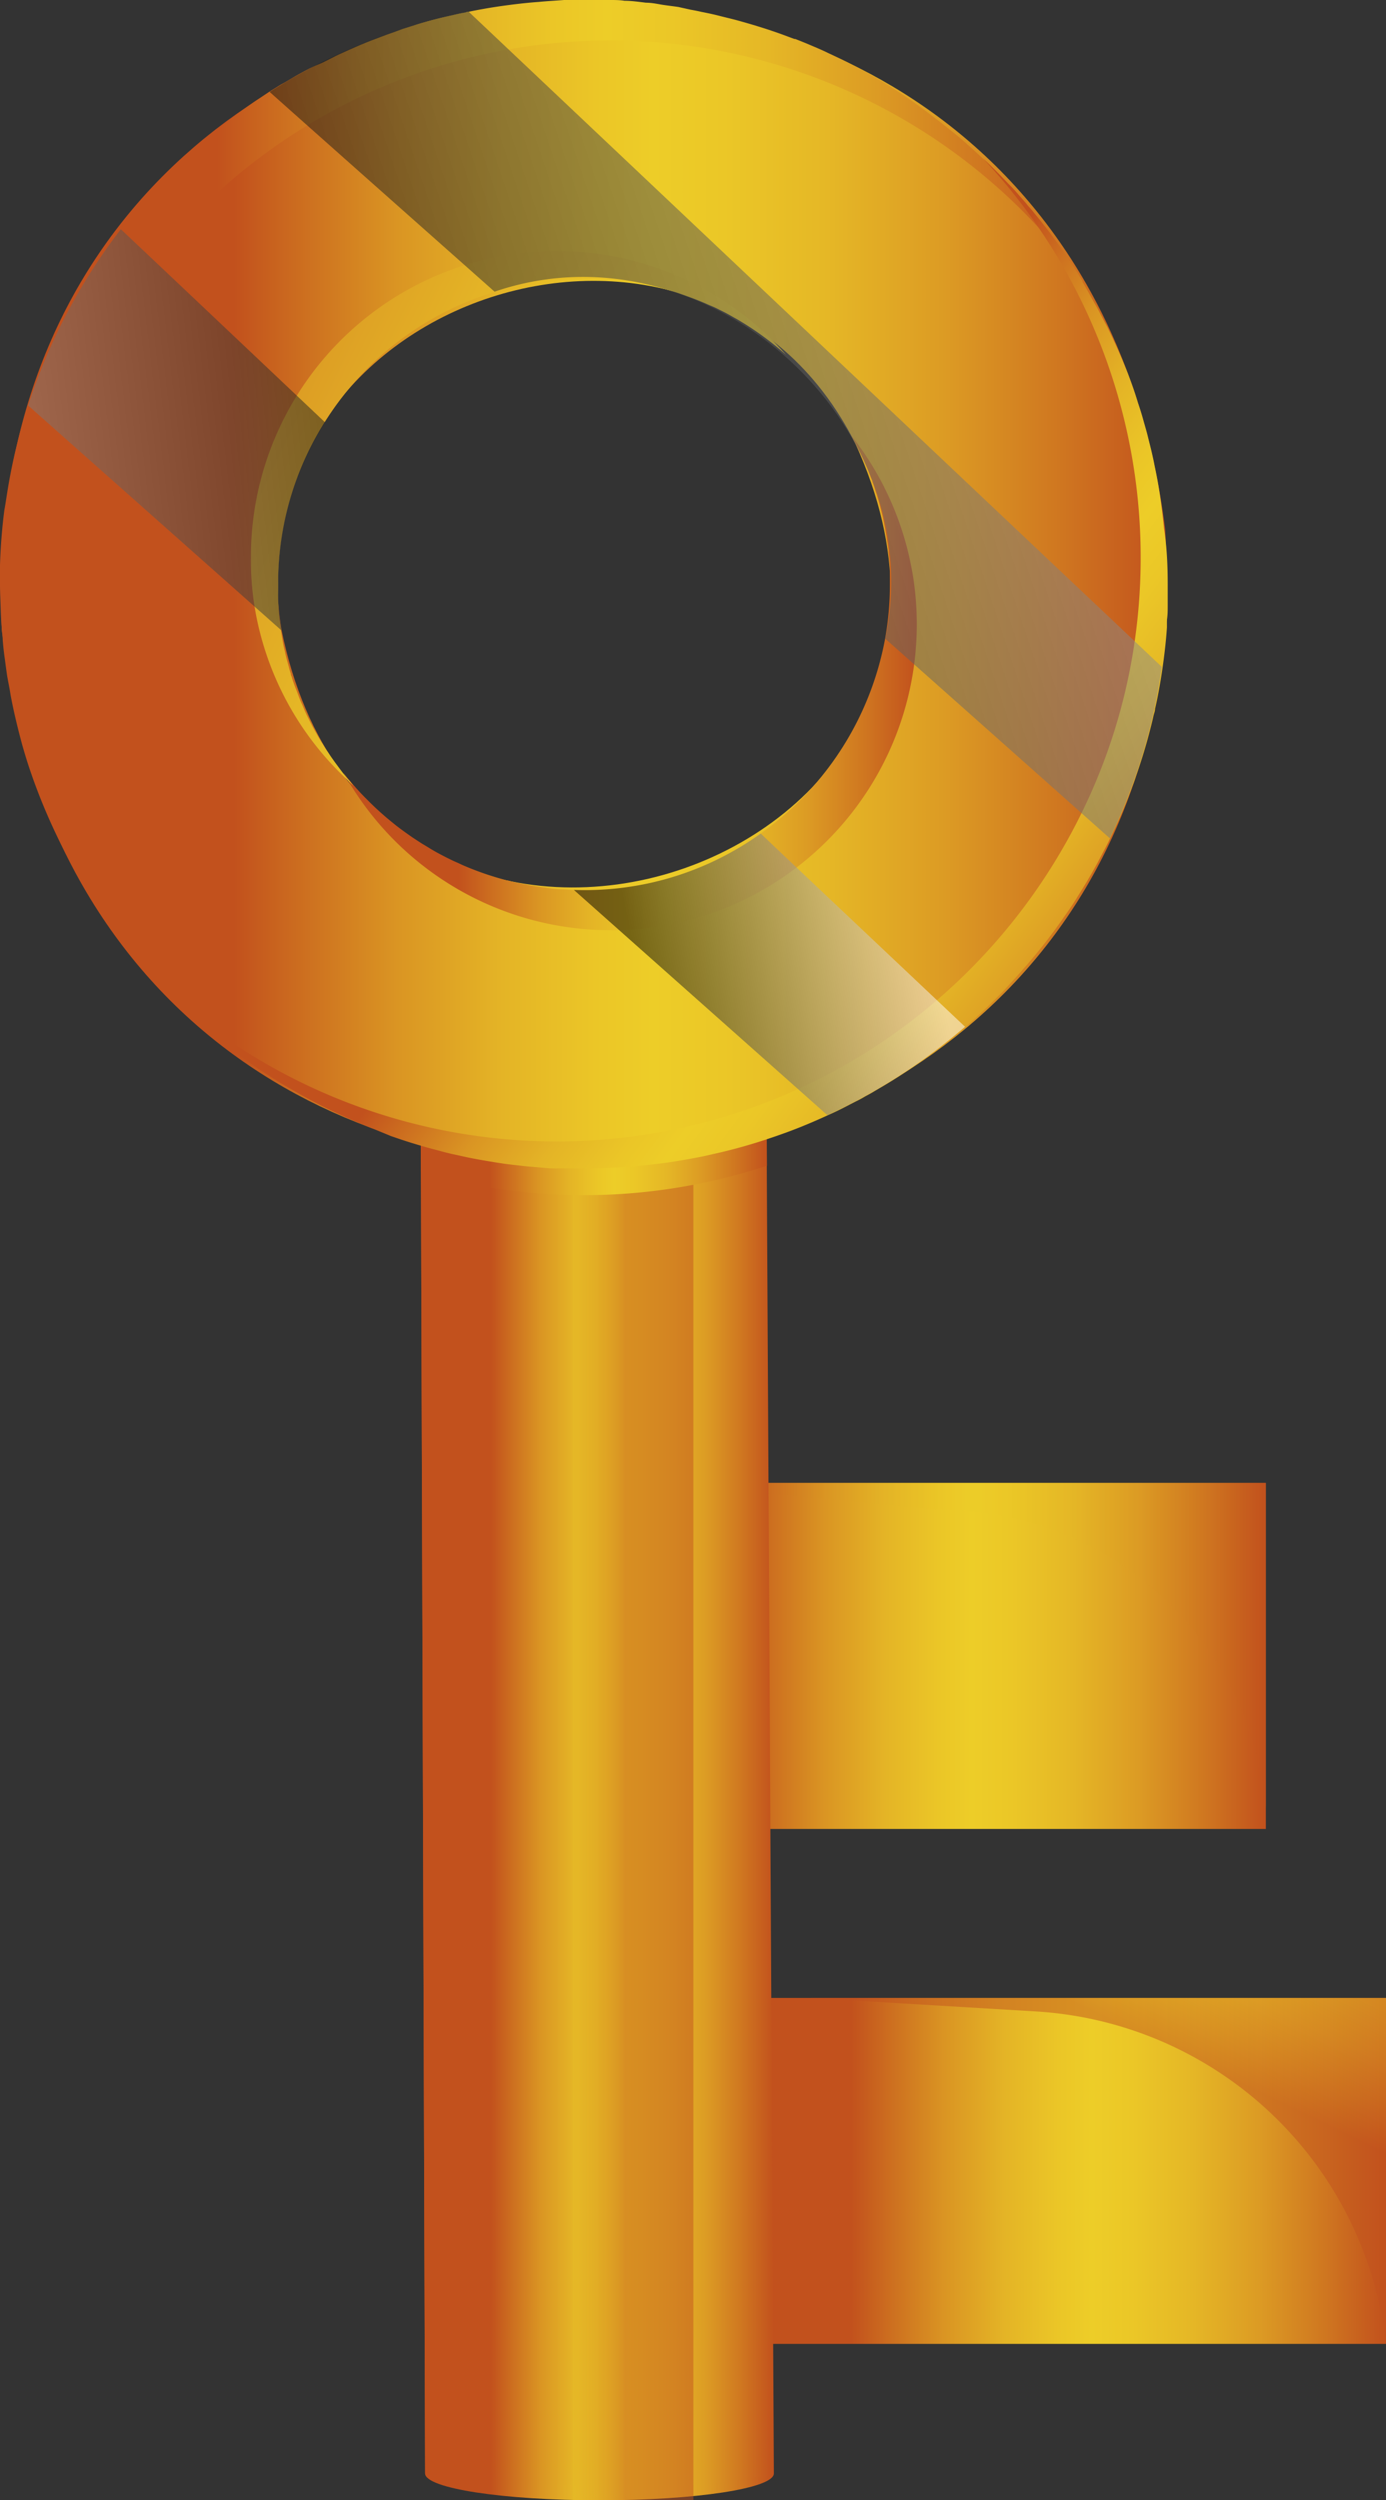 <svg xmlns="http://www.w3.org/2000/svg" xmlns:xlink="http://www.w3.org/1999/xlink" viewBox="0 0 143.62 258.93"><rect x="0" y="0" width="143.62" height="258.93" fill="#333333" stroke="none"/><defs><style>.cls-1{isolation:isolate;}.cls-2{fill:url(#Безымянный_градиент_108);}.cls-11,.cls-16,.cls-17,.cls-18,.cls-19,.cls-3,.cls-6,.cls-7{mix-blend-mode:screen;}.cls-16,.cls-17,.cls-18,.cls-19,.cls-3,.cls-7{opacity:0.5;}.cls-3{fill:url(#Безымянный_градиент_108-2);}.cls-4{fill:url(#Безымянный_градиент_108-3);}.cls-5{fill:url(#Безымянный_градиент_108-4);}.cls-6{fill:url(#Безымянный_градиент_108-5);}.cls-7{fill:url(#Безымянный_градиент_108-6);}.cls-8{mix-blend-mode:multiply;}.cls-9{fill:url(#Безымянный_градиент_108-7);}.cls-10{fill:url(#Безымянный_градиент_108-8);}.cls-12{fill:url(#Безымянный_градиент_108-9);}.cls-13{fill:url(#Безымянный_градиент_108-10);}.cls-14{fill:url(#Безымянный_градиент_108-11);}.cls-15{fill:url(#Безымянный_градиент_108-12);}.cls-16{fill:url(#Безымянный_градиент_11);}.cls-17{fill:url(#Безымянный_градиент_11-2);}.cls-18{fill:url(#Безымянный_градиент_11-3);}.cls-19{fill:url(#Безымянный_градиент_108-13);}</style><linearGradient id="Безымянный_градиент_108" x1="61.89" y1="171.49" x2="131.17" y2="171.49" gradientUnits="userSpaceOnUse"><stop offset="0.2" stop-color="#c2511d"/><stop offset="0.25" stop-color="#cb6a1f"/><stop offset="0.34" stop-color="#da9523"/><stop offset="0.43" stop-color="#e4b426"/><stop offset="0.51" stop-color="#ebc627"/><stop offset="0.56" stop-color="#edcd28"/><stop offset="0.62" stop-color="#ebc727"/><stop offset="0.71" stop-color="#e5b726"/><stop offset="0.81" stop-color="#dc9b24"/><stop offset="0.91" stop-color="#cf7620"/><stop offset="1" stop-color="#c2511d"/></linearGradient><linearGradient id="Безымянный_градиент_108-2" x1="61.89" y1="170.24" x2="131.17" y2="170.24" xlink:href="#Безымянный_градиент_108"/><linearGradient id="Безымянный_градиент_108-3" x1="74.34" y1="224.84" x2="143.62" y2="224.84" xlink:href="#Безымянный_градиент_108"/><linearGradient id="Безымянный_градиент_108-4" x1="43.56" y1="183.96" x2="80.19" y2="183.96" xlink:href="#Безымянный_градиент_108"/><linearGradient id="Безымянный_градиент_108-5" x1="43.56" y1="184.04" x2="80.16" y2="184.04" xlink:href="#Безымянный_градиент_108"/><linearGradient id="Безымянный_градиент_108-6" x1="47.56" y1="184.57" x2="64.85" y2="184.57" xlink:href="#Безымянный_градиент_108"/><linearGradient id="Безымянный_градиент_108-7" x1="43.56" y1="115" x2="79.47" y2="115" xlink:href="#Безымянный_градиент_108"/><linearGradient id="Безымянный_градиент_108-8" x1="0.09" y1="60.54" x2="120.87" y2="60.54" xlink:href="#Безымянный_градиент_108"/><linearGradient id="Безымянный_градиент_108-9" x1="0" y1="47.96" x2="112.22" y2="47.96" xlink:href="#Безымянный_градиент_108"/><linearGradient id="Безымянный_градиент_108-10" x1="35.58" y1="70.75" x2="94.98" y2="70.75" xlink:href="#Безымянный_градиент_108"/><linearGradient id="Безымянный_градиент_108-11" x1="145.67" y1="99.3" x2="0.58" y2="29.58" xlink:href="#Безымянный_градиент_108"/><linearGradient id="Безымянный_градиент_108-12" x1="59.44" y1="59.95" x2="121.82" y2="106.47" xlink:href="#Безымянный_градиент_108"/><linearGradient id="Безымянный_градиент_11" x1="170.85" y1="14.01" x2="32.9" y2="60.08" gradientUnits="userSpaceOnUse"><stop offset="0" stop-color="#fff"/><stop offset="1"/></linearGradient><linearGradient id="Безымянный_градиент_11-2" x1="-39" y1="51.6" x2="43.34" y2="41.8" xlink:href="#Безымянный_градиент_11"/><linearGradient id="Безымянный_градиент_11-3" x1="96.43" y1="97.84" x2="66.95" y2="104.25" xlink:href="#Безымянный_градиент_11"/><linearGradient id="Безымянный_градиент_108-13" x1="140.05" y1="170.69" x2="120.1" y2="211.81" xlink:href="#Безымянный_градиент_108"/></defs><g class="cls-1"><g id="Слой_2" data-name="Слой 2"><g id="_Layer_" data-name="&lt;Layer&gt;"><rect class="cls-2" x="61.89" y="153.58" width="69.28" height="35.84"/><path class="cls-3" d="M131.17,187.2h0V153.58H61.89l3-.29,32.52,3.07A33.88,33.88,0,0,1,131.17,187.2Z"/><rect class="cls-4" x="74.34" y="206.92" width="69.28" height="35.83"/><path class="cls-5" d="M79.47,123.53,79.4,109l-35.84.17.07,15s.42,131.86.42,132c0,1.54,8.09,2.78,18.07,2.78s18.07-1.24,18.07-2.78C80.19,256,79.47,123.53,79.47,123.53Z"/><path class="cls-6" d="M64.9,257.54c-10,0-18.07-1.24-18.07-2.78,0-.11-.42-132-.42-132l-.06-13.64H43.56l.07,15s.42,131.86.42,132c0,1.54,8.09,2.78,18.07,2.78,9.77,0,17.71-1.19,18-2.68A72.93,72.93,0,0,1,64.9,257.54Z"/><rect class="cls-7" x="59.34" y="110.2" width="12.51" height="148.73"/><g class="cls-8"><path class="cls-9" d="M79.4,106.21l-35.84.17.07,15a60.51,60.51,0,0,0,35.84-.65Z"/></g><path class="cls-10" d="M120.74,54.84C110.86-23.89-3.49-14.08.18,65.15,9.36,145.43,125.37,135.45,120.74,54.84ZM88.63,45.93c20.29,44.39-49.7,67.15-59.45,19.35l0,0C23.55,30.5,72.81,14.54,88.63,45.93Z"/><g class="cls-11"><path class="cls-12" d="M112.22,29.15a65.63,65.63,0,0,0-4.56-5.53A60.47,60.47,0,0,0,11.48,95.91,60.6,60.6,0,0,1,3,79.43c-.25-.75-.47-1.49-.69-2.26C1.85,75.48,1.43,73.75,1.1,72Q1,71.34.86,70.65L.74,70Q.61,69.1.5,68.24c-.1-.67-.17-1.34-.22-2,0-.35-.07-.71-.1-1.07a1,1,0,0,1,0-.17c-.06-.66-.09-1.33-.11-2S0,61.33,0,60.51s0-1.35,0-2q.09-2.88.45-5.67C.57,52.2.65,51.6.75,51c.28-1.75.63-3.48,1.06-5.17.32-1.31.69-2.6,1.11-3.88s.83-2.47,1.32-3.68c.32-.81.65-1.62,1-2.41.16-.36.32-.72.5-1.08.44-.93.89-1.84,1.38-2.74.35-.65.71-1.31,1.08-1.95s.88-1.47,1.35-2.19.85-1.29,1.3-1.93a3.46,3.46,0,0,1,.32-.46c.44-.61.89-1.23,1.34-1.82s.87-1.1,1.31-1.64.81-1,1.24-1.45c.26-.32.54-.63.83-.93.59-.65,1.21-1.29,1.84-1.93s1.23-1.21,1.87-1.8l.23-.2c.57-.52,1.15-1,1.75-1.53.33-.28.66-.56,1-.84s.7-.54,1-.8c.7-.55,1.41-1.07,2.12-1.57.36-.26.71-.51,1.07-.74l1.11-.74,1.21-.75C29.77,8.4,30.4,8,31,7.67s1.29-.71,2-1,1.48-.74,2.23-1.08,1.7-.77,2.56-1.12c.43-.18.86-.34,1.31-.51s1-.38,1.47-.54L41.73,3l1.33-.42c1.25-.39,2.52-.72,3.8-1,.46-.11.91-.21,1.37-.29a.88.88,0,0,1,.32-.07c.49-.1,1-.2,1.46-.28.93-.17,1.87-.31,2.8-.43s2-.24,3-.31C56.71.11,57.57.07,58.44,0c.68,0,1.37,0,2.07,0S61.7,0,62.3,0l.92,0c.5,0,1,0,1.49.08.73,0,1.48.11,2.22.2.5,0,1,.09,1.5.18s1.24.17,1.85.26L71.54,1c.39.07.77.14,1.14.23.62.12,1.23.25,1.82.4s1.26.31,1.87.47c1.12.31,2.24.64,3.33,1l.85.29c.6.21,1.18.43,1.77.65a.18.18,0,0,1,.09,0c.45.17.89.35,1.32.53l.83.35c.41.18.83.36,1.23.56,1.07.5,2.14,1,3.19,1.58.57.29,1.12.61,1.68.93A59,59,0,0,1,97,12.32c.51.37,1,.77,1.5,1.18q1,.77,1.92,1.62c.47.41.93.84,1.39,1.27s.91.87,1.36,1.32.87.89,1.31,1.35l0,0c.27.27.55.56.81.86s.26.3.4.46.49.54.71.82.25.29.38.44.25.29.37.45c.36.43.71.87,1.06,1.32a.64.64,0,0,1,.1.13c.19.23.37.46.54.7l.47.64c.21.28.42.57.61.85.41.57.79,1.15,1.18,1.73.12.17.23.35.34.52Z"/><path class="cls-13" d="M95,64.68A31.7,31.7,0,0,1,64.16,96.34a8.43,8.43,0,0,1-.87,0A31.64,31.64,0,0,1,36,80.73c-.14-.22-.28-.46-.41-.68l.28.35c.14.18.29.36.45.53a6,6,0,0,0,.4.48s0,0,.06.06a1.15,1.15,0,0,1,.08.1c.35.39.69.76,1.06,1.12a30.52,30.52,0,0,0,2.44,2.25l.38.31c.34.28.71.56,1.07.82s.79.57,1.19.83.59.39.89.57l.42.25c.33.21.67.41,1,.59s.82.44,1.26.65c.25.13.51.25.77.36s.56.27.84.38a30.68,30.68,0,0,0,2.92,1.07c.47.15,1,.29,1.44.42h.09c.36.1.72.19,1.08.26l1,.2.46.08c.46.08.91.15,1.36.2A3.87,3.87,0,0,0,57,92a10.05,10.05,0,0,0,1.22.11c.43,0,.86.07,1.3.07s.69,0,1,0a31.81,31.81,0,0,0,31.19-26,31.72,31.72,0,0,0,.5-5.64c0-.5,0-1,0-1.49s-.07-1.24-.14-1.85c0-.37-.08-.75-.14-1.12s-.06-.45-.1-.66-.11-.66-.18-1-.12-.62-.19-.94-.17-.68-.25-1-.24-.85-.36-1.27l-.09-.24c-.11-.36-.22-.72-.36-1.07,0-.15-.11-.32-.17-.47-.13-.37-.27-.74-.43-1.1s-.23-.51-.33-.76c-.24-.5-.47-1-.72-1.47,0,0,0-.1-.07-.14l-.43-.8,0,0A31.53,31.53,0,0,1,95,64.68Z"/></g><g class="cls-8"><path class="cls-14" d="M81.47,36.77A31.53,31.53,0,0,0,77,33.44c-.29-.18-.58-.36-.89-.52-.51-.3-1-.57-1.57-.84-.32-.17-.65-.32-1-.46-.59-.26-1.17-.51-1.77-.73l-.84-.31c-.44-.15-.87-.31-1.31-.43l-.82-.24c-.25-.07-.52-.14-.78-.19l-.46-.11a8.9,8.9,0,0,0-1-.21c-.44-.1-.92-.17-1.38-.24S64.39,29.05,64,29s-.74-.08-1.12-.1-.58,0-.89-.05c-.48,0-1,0-1.48,0a31.41,31.41,0,0,0-9.29,1.39A31.74,31.74,0,0,0,33.68,43.67a31.35,31.35,0,0,0-4.86,16.84c0,.5,0,1,0,1.5a7.7,7.7,0,0,0,.05.83c0,.78.13,1.55.24,2.3a.7.7,0,0,0,0,.14c.07.44.14.89.22,1.32.05.26.11.54.18.8.08.43.19.85.31,1.27s.19.75.32,1.12c0,.09,0,.16.06.23.14.47.3.93.48,1.37s.36,1,.57,1.45.37.89.59,1.33l.05.1c.22.44.44.89.69,1.33s.49.89.77,1.32.43.7.65,1c.47.73,1,1.42,1.51,2.1l.28.35c.14.18.29.36.45.53a6,6,0,0,0,.4.48,6.54,6.54,0,0,1-.72-.68,31.45,31.45,0,0,1-9.54-17.87A31.06,31.06,0,0,1,26,57.73a31.67,31.67,0,0,1,55.43-21Z"/><path class="cls-15" d="M121,60.51c0,.72,0,1.44,0,2.17,0,.51,0,1-.08,1.53a.29.29,0,0,1,0,.13c0,.23,0,.44,0,.64-.09,1.38-.25,2.74-.44,4.09-.11.79-.24,1.57-.38,2.34s-.26,1.36-.41,2c0,.24-.1.47-.16.71-.13.61-.29,1.22-.45,1.83-.1.38-.2.75-.31,1.13-.32,1.12-.67,2.22-1.06,3.32q-.18.57-.39,1.08c-.13.39-.29.77-.43,1.14-.26.67-.54,1.34-.83,2s-.65,1.44-1,2.15c-.22.47-.45.93-.7,1.39s-.48.93-.73,1.38-.5.91-.77,1.36c-.47.82-1,1.63-1.48,2.42-.35.54-.71,1.07-1.09,1.6-.82,1.19-1.69,2.36-2.61,3.49-.56.69-1.14,1.39-1.74,2.05a.28.28,0,0,1-.07.09c-.58.66-1.19,1.32-1.82,2-.28.3-.57.58-.86.87s-.59.59-.88.86l-.21.2c-.62.6-1.28,1.19-1.93,1.76a.28.28,0,0,0-.1.09l-1.44,1.19-1.09.85a1.21,1.21,0,0,1-.23.18c-.36.29-.74.57-1.11.83a.22.22,0,0,1-.12.09c-.36.26-.72.53-1.08.78-1.15.79-2.32,1.55-3.53,2.26l-.92.54c-.3.19-.62.35-.93.52a10.36,10.36,0,0,1-.93.5l-.95.49c-.63.33-1.27.64-1.93.93-1.44.66-2.9,1.28-4.39,1.82-.5.18-1,.36-1.52.53a54.67,54.67,0,0,1-5.9,1.66l-1.2.27c-.75.15-1.51.29-2.29.42-.54.09-1.09.18-1.63.25-1.71.23-3.43.4-5.17.48-1,.06-2.07.09-3.11.09l-1.63,0c-.43,0-.86,0-1.28,0a.75.75,0,0,1-.21,0c-.51,0-1-.05-1.53-.1s-1.19-.09-1.79-.16-.93-.1-1.39-.16l-.4-.05c-.46-.07-.9-.13-1.35-.21-.88-.14-1.74-.29-2.6-.47l-1.47-.32c-.5-.11-1-.24-1.5-.38-1.3-.33-2.58-.71-3.83-1.12l-1.11-.38L38.91,117a60.08,60.08,0,0,1-5.61-2.49c-.76-.39-1.52-.79-2.26-1.21-.58-.34-1.17-.67-1.74-1-.26-.15-.54-.32-.8-.5-.44-.26-.87-.54-1.28-.82-.17-.09-.32-.21-.48-.3-.66-.46-1.32-.92-2-1.39s-1.54-1.17-2.29-1.78c-.21-.15-.4-.32-.61-.5-.46-.38-.9-.77-1.35-1.16-.69-.61-1.38-1.23-2-1.87l-1.08-1.07-1-1a60.38,60.38,0,0,0,80.65,1.7,60.92,60.92,0,0,0,15-19.38,59.47,59.47,0,0,0,5.52-17.82,60.92,60.92,0,0,0,.62-8.7,60.44,60.44,0,0,0-16.37-41.34c.47.43.91.87,1.36,1.32s.87.89,1.31,1.35l0,0c.27.27.55.56.81.86s.26.3.4.46.49.54.71.82.25.29.38.44.25.29.37.45c.36.43.71.87,1.06,1.32a.64.64,0,0,1,.1.13c.19.23.37.46.54.7l.47.64c.21.28.42.57.61.85.41.57.79,1.15,1.18,1.73.12.17.23.35.34.52l.71,1.14a.25.25,0,0,0,0,.07.11.11,0,0,0,0,.05c.53.88,1,1.78,1.53,2.69.33.62.65,1.26,1,1.9.81,1.64,1.56,3.32,2.21,5,.38,1,.71,1.93,1,2.92.2.57.38,1.15.54,1.73s.34,1.16.48,1.74.3,1.17.43,1.75.19.85.27,1.28c.37,1.71.64,3.45.84,5.21.05.43.1.87.14,1.3C120.92,56.7,121,58.59,121,60.51Z"/></g><path class="cls-16" d="M120.39,69.07A59.38,59.38,0,0,1,115,86.82c-4.16-3.7-19.12-17-23.27-20.67,4.8-22.44-18.78-43.38-40.48-35.94C46.43,25.94,32.69,13.76,27.94,9.52A60.19,60.19,0,0,1,48.55,1.2Z"/><path class="cls-17" d="M29.15,65.14a.7.7,0,0,0,0,.14L2.92,42a60.17,60.17,0,0,1,9.6-18.26c4.33,4.08,16.8,15.88,21.16,20A31.73,31.73,0,0,0,29.15,65.14Z"/><path class="cls-18" d="M100,106.34a61.28,61.28,0,0,1-14.26,9.16L59.47,92.17a31.32,31.32,0,0,0,19.36-5.84C83.27,90.55,95.5,102.09,100,106.34Z"/><path class="cls-19" d="M143.62,206.92v35.83a38.86,38.86,0,0,0-36.27-34.43L84,206.92Z"/></g></g></g></svg>